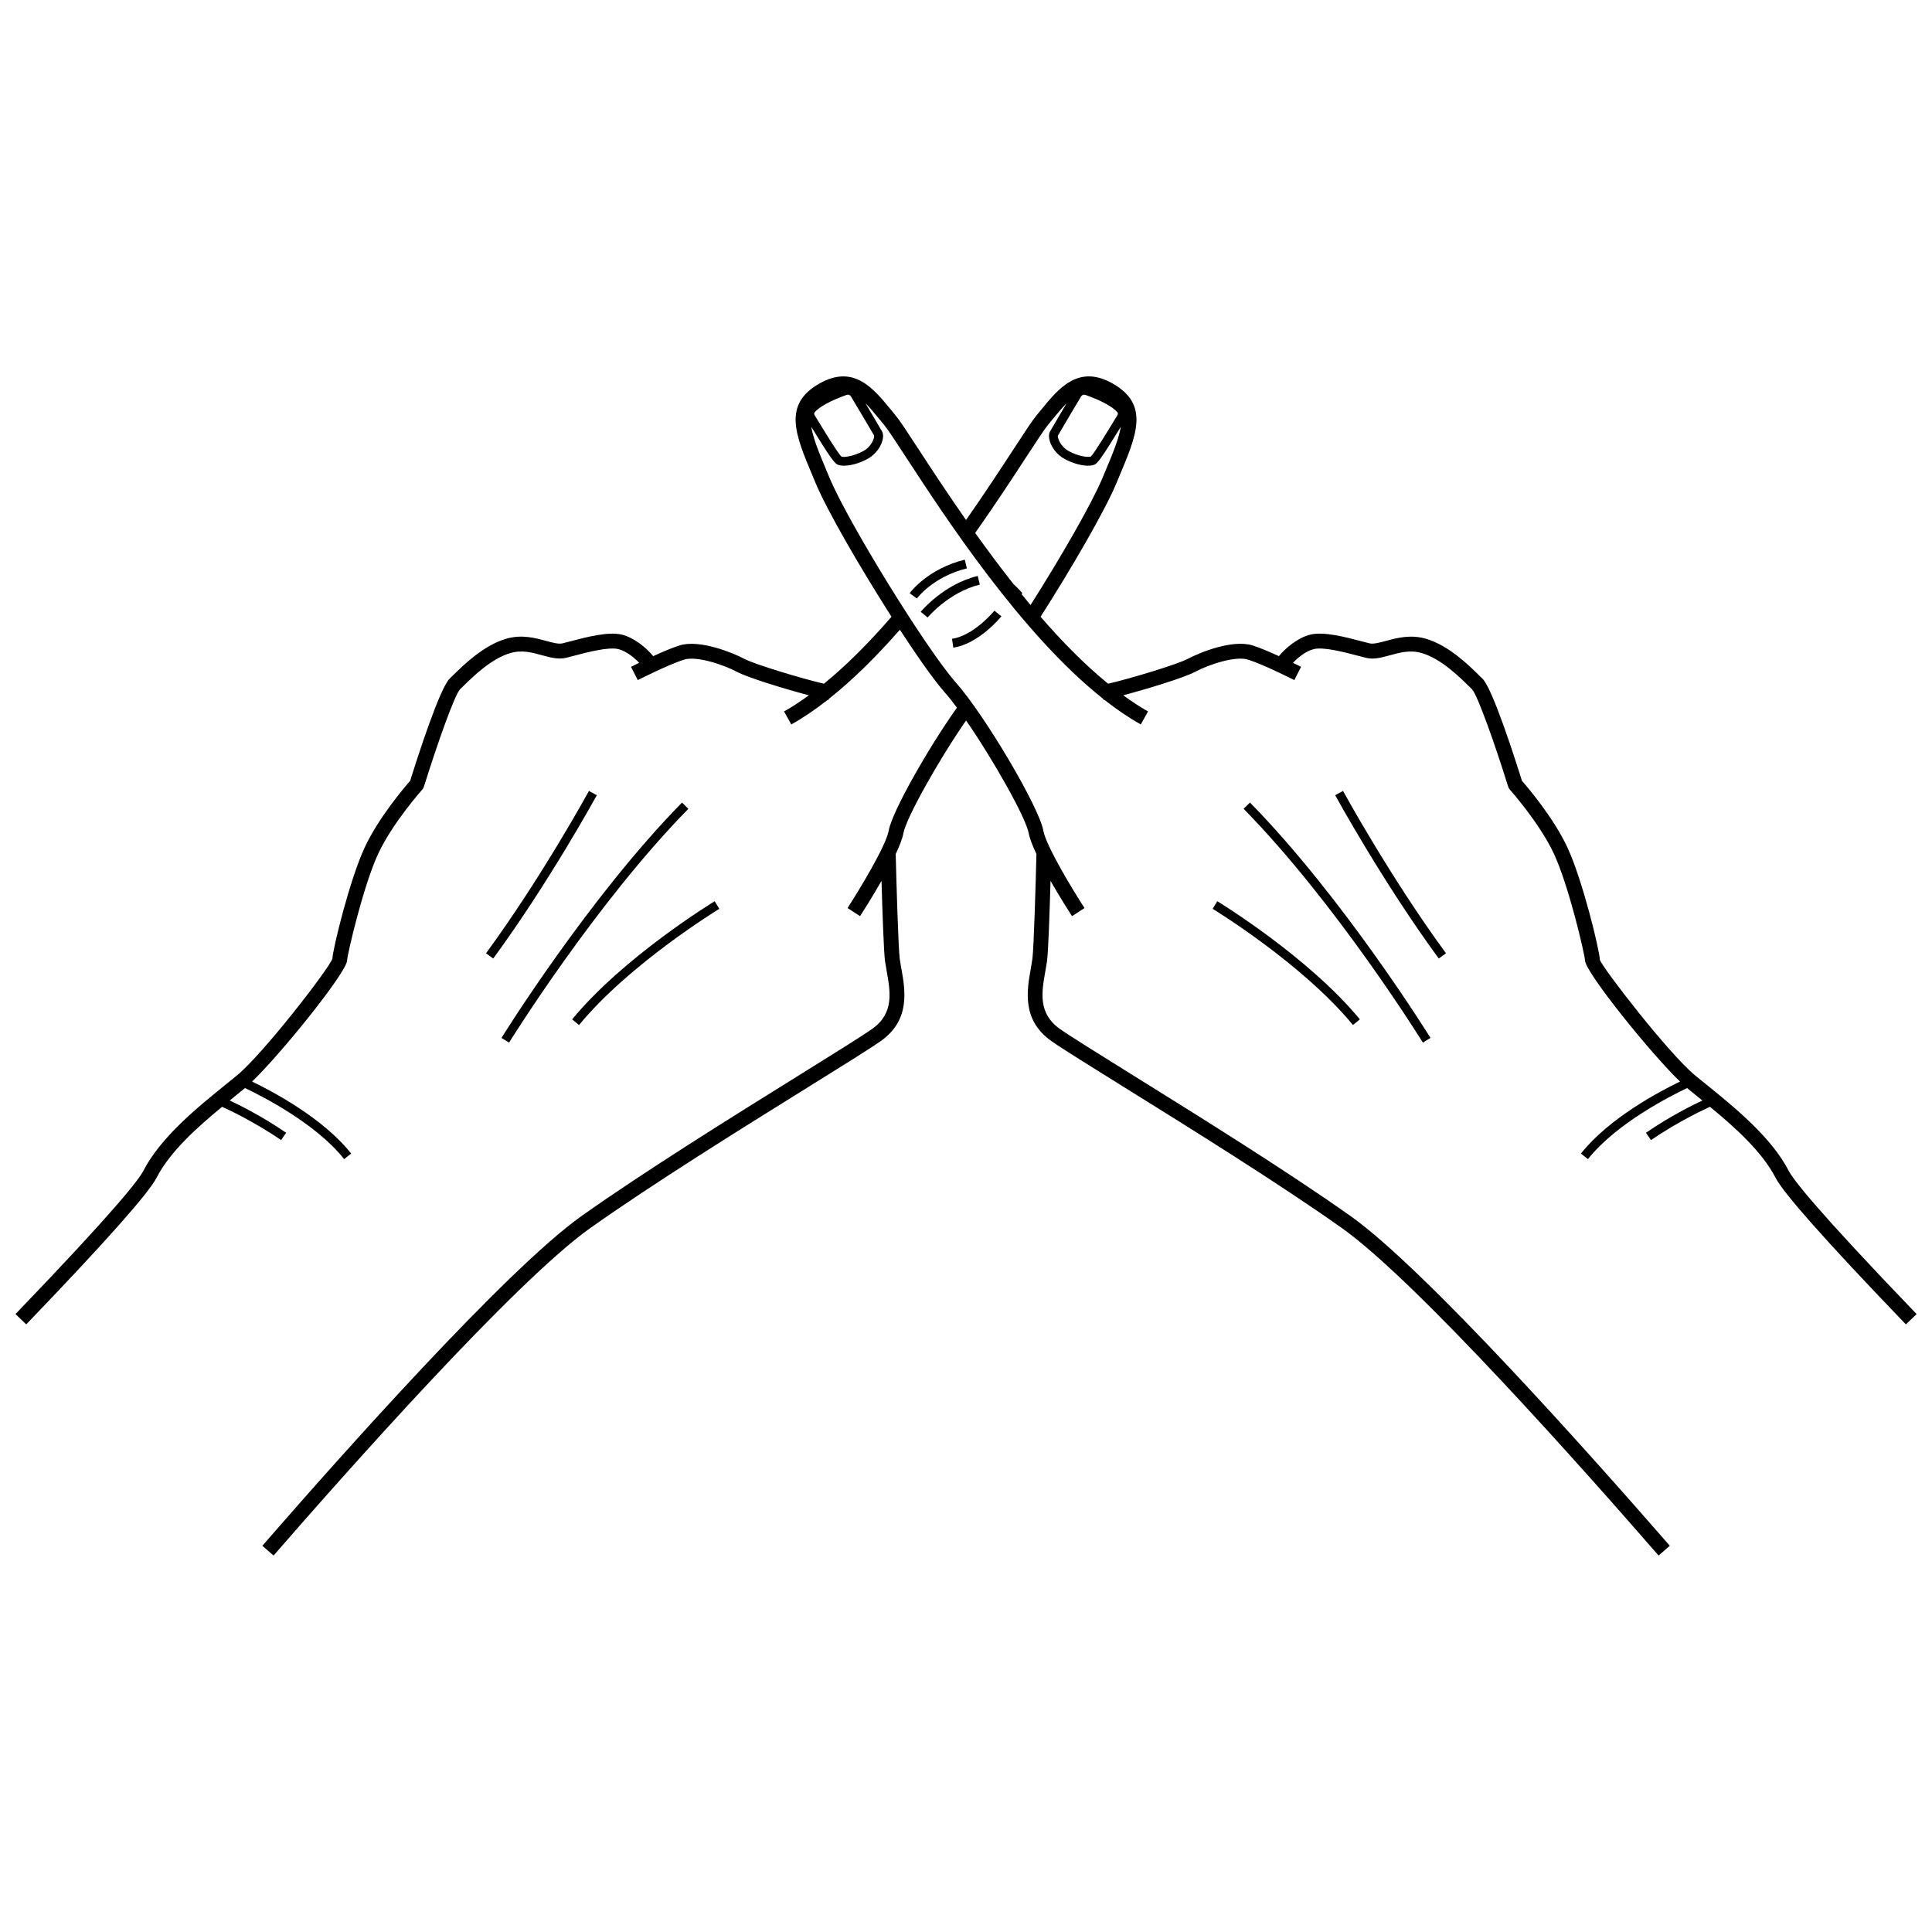 <?xml version="1.0" encoding="UTF-8"?>
<!-- The Best Svg Icon site in the world: iconSvg.co, Visit us! https://iconsvg.co -->
<svg width="800px" height="800px" version="1.1" viewBox="144 144 512 512" xmlns="http://www.w3.org/2000/svg">
 <defs>
  <clipPath id="a">
   <path d="m148.09 243h503.81v314h-503.81z"/>
  </clipPath>
 </defs>
 <path d="m278.91 420.3c0.227-0.367 22.863-36.84 47.512-61.957l-1.684-1.656c-24.836 25.309-47.613 62.004-47.84 62.371z"/>
 <path d="m295.62 414.14 1.828 1.5c13.457-16.328 36.941-30.645 37.176-30.789l-1.223-2.019c-0.238 0.141-24.059 14.66-37.781 31.309z"/>
 <path d="m302.16 354.74-2.078-1.137c-0.121 0.227-12.504 22.863-27.277 43.02l1.906 1.395c14.863-20.273 27.324-43.051 27.449-43.277z"/>
 <g clip-path="url(#a)">
  <path d="m501.8 466.19c-16.742-11.859-40.371-26.551-57.617-37.277-9.266-5.762-16.578-10.309-19.336-12.262-5.809-4.113-4.797-9.785-3.82-15.266 0.164-0.906 0.316-1.789 0.438-2.637 0.348-2.406 0.719-13.727 0.934-21.312 2.59 4.531 5.164 8.535 5.691 9.352l3.312-2.144c-2.781-4.281-10.152-16.328-10.918-20.547-1.137-6.266-15.441-30.473-23.191-39.246-7.859-8.898-28.504-42.367-33.477-54.266l-0.797-1.895c-2.152-5.113-3.566-8.75-4.019-11.586 4.891 8.016 6.141 9.645 6.91 9.996 0.461 0.211 1.066 0.312 1.762 0.312 1.762 0 4.113-0.645 6.203-1.781 2.262-1.227 3.527-3.293 3.957-4.812 0.203-0.727 0.348-1.758-0.125-2.559-0.34-0.582-2.453-4.199-4.359-7.406 1.133 1.141 2.32 2.543 3.66 4.18l1.32 1.602c0.938 1.125 3.035 4.34 5.699 8.418 10.449 16.027 30.715 47.074 52.359 64.176l0.047 0.262c0.055-0.012 0.152-0.035 0.211-0.047 3.207 2.516 6.441 4.734 9.676 6.539l1.914-3.445c-2.191-1.223-4.383-2.699-6.574-4.281 6.648-1.75 16.219-4.711 18.992-6.184 3.805-2.031 10.805-4.309 14.102-3.262 4.121 1.289 12.172 5.379 12.254 5.418l1.789-3.512c-0.102-0.051-0.957-0.484-2.152-1.066 1.289-1.348 3.418-3.129 5.523-3.633 2.609-0.641 8.25 0.852 11.621 1.738 0.836 0.223 1.594 0.418 2.234 0.574 2.031 0.512 4.109-0.078 6.309-0.672 2.648-0.73 5.379-1.492 8.422-0.594 5.066 1.457 9.914 6.227 12.512 8.789l0.848 0.832c1.434 1.516 5.996 14.316 9.578 25.816 0.082 0.27 0.227 0.52 0.414 0.727 0.078 0.086 7.844 8.812 11.656 16.934 3.965 8.457 8.215 26.75 8.281 28.367 0.113 3.207 17.73 24.996 25.18 32.09-5.344 2.574-18.789 9.652-26.258 19.082l1.859 1.473c7.484-9.453 21.84-16.727 26.273-18.828l2.254 1.832c0.57 0.461 1.199 0.988 1.789 1.469-2.516 1.176-8.609 4.184-14.945 8.547l1.336 1.949c7.5-5.16 14.867-8.484 15.637-8.828 6.672 5.5 13.809 11.895 17.379 18.816 2.137 4.141 13.5 16.945 33.699 37.977 0.289 0.301 0.539 0.562 0.832 0.871l2.84-2.734c-26.852-27.926-32.742-35.746-33.863-37.922-4.641-8.996-14.391-16.875-22.223-23.211l-2.523-2.047c-7.019-5.746-24.445-28.324-25.328-30.68-0.086-2.609-4.602-21.273-8.648-29.902-3.676-7.84-10.496-15.844-12.004-17.559-1.945-6.223-7.828-24.539-10.473-27.078l-0.824-0.809c-2.856-2.805-8.156-8.027-14.184-9.77-4.074-1.18-7.672-0.203-10.547 0.578-1.781 0.477-3.32 0.887-4.359 0.648l-2.152-0.555c-4.211-1.105-9.957-2.629-13.547-1.758-3.238 0.777-6.574 3.547-8.324 5.703-2.394-1.098-5.035-2.231-6.984-2.84-5.438-1.684-14.195 1.984-17.129 3.543-2.742 1.461-15.027 5.184-21.141 6.606-6.144-5.008-12.18-11.145-17.906-17.746 8.273-12.941 17.039-28.078 20.074-35.34l0.793-1.887c4.644-11.035 8.004-19.004-1.719-24.559-9.082-5.188-14.332 1.219-18.949 6.875l-1.289 1.57c-1.094 1.309-3.035 4.289-5.977 8.793-3.316 5.082-7.656 11.719-12.684 18.91-5.027-7.191-9.367-13.828-12.684-18.91-2.941-4.504-4.883-7.484-5.977-8.789l-1.289-1.574c-4.625-5.648-9.859-12.055-18.949-6.875-9.723 5.555-6.363 13.523-1.719 24.559l0.793 1.887c3.035 7.262 11.801 22.398 20.074 35.34-5.727 6.602-11.762 12.742-17.906 17.746-6.113-1.422-18.398-5.144-21.141-6.606-2.93-1.551-11.734-5.207-17.121-3.543-1.953 0.613-4.594 1.746-6.988 2.844-1.746-2.16-5.086-4.93-8.324-5.707-3.594-0.867-9.344 0.66-13.555 1.758l-2.152 0.555c-1.074 0.25-2.578-0.168-4.352-0.648-2.891-0.785-6.469-1.762-10.547-0.578-6.016 1.738-11.32 6.953-14.172 9.758l-0.836 0.816c-2.637 2.539-8.523 20.855-10.469 27.078-1.508 1.719-8.324 9.723-12.004 17.559-4.047 8.629-8.562 27.297-8.602 29.582-0.93 2.676-18.355 25.254-25.375 31l-2.523 2.047c-7.836 6.332-17.586 14.215-22.223 23.211-1.121 2.176-7.012 9.996-33.863 37.922l2.84 2.734c0.293-0.305 0.543-0.566 0.832-0.867 20.199-21.031 31.562-33.836 33.699-37.977 3.57-6.926 10.707-13.316 17.379-18.816 0.77 0.344 8.137 3.668 15.637 8.828l1.336-1.949c-6.336-4.359-12.43-7.371-14.945-8.547 0.59-0.48 1.215-1.004 1.789-1.469l2.254-1.832c4.43 2.098 18.781 9.367 26.273 18.828l1.859-1.473c-7.469-9.43-20.914-16.508-26.258-19.082 7.453-7.094 25.07-28.883 25.18-32.094 0.066-1.613 4.316-19.91 8.281-28.363 3.812-8.125 11.578-16.848 11.656-16.934 0.188-0.207 0.332-0.457 0.414-0.727 3.582-11.5 8.141-24.301 9.562-25.812l0.871-0.848c2.598-2.559 7.445-7.32 12.504-8.777 3.023-0.898 5.769-0.141 8.422 0.594 2.203 0.594 4.289 1.168 6.301 0.672 0.645-0.152 1.402-0.352 2.238-0.574 3.367-0.887 9.027-2.379 11.625-1.738 2.109 0.508 4.246 2.297 5.527 3.633-1.199 0.586-2.059 1.016-2.16 1.07l1.789 3.512c0.082-0.039 8.133-4.129 12.258-5.418 3.258-1.039 10.285 1.238 14.094 3.262 2.773 1.473 12.344 4.434 18.992 6.184-2.188 1.582-4.383 3.062-6.574 4.281l1.914 3.445c3.238-1.805 6.473-4.023 9.676-6.539 0.059 0.012 0.156 0.035 0.211 0.047l0.047-0.262c6.484-5.125 12.836-11.496 18.844-18.348 4.715 7.223 9.078 13.418 11.863 16.57 0.996 1.125 2.098 2.523 3.254 4.078-7.699 10.883-17.152 27.504-18.066 32.559-0.766 4.219-8.137 16.266-10.918 20.547l3.312 2.144c0.527-0.816 3.106-4.824 5.691-9.352 0.215 7.586 0.586 18.906 0.934 21.312 0.121 0.848 0.273 1.734 0.438 2.637 0.977 5.481 1.988 11.148-3.82 15.266-2.758 1.953-10.07 6.5-19.336 12.262-17.246 10.727-40.875 25.418-57.617 37.277-20.078 14.223-64.414 64.168-83.645 86.266-0.336 0.387-0.723 0.828-1.043 1.195l2.973 2.59c18.566-21.371 63.914-72.609 83.996-86.836 16.641-11.789 40.211-26.445 57.422-37.148 9.316-5.793 16.68-10.371 19.535-12.391 7.844-5.559 6.445-13.426 5.418-19.172-0.148-0.863-0.305-1.699-0.418-2.504-0.398-2.797-0.914-21.043-1.082-27.84h-0.004c1.023-2.168 1.793-4.133 2.051-5.555 0.727-4.012 9.254-19.242 16.602-29.855 7.348 10.613 15.871 25.844 16.602 29.855 0.258 1.422 1.027 3.383 2.051 5.555h-0.004c-0.168 6.797-0.684 25.043-1.082 27.84-0.117 0.805-0.27 1.641-0.418 2.504-1.023 5.746-2.426 13.613 5.418 19.172 2.856 2.019 10.215 6.598 19.535 12.391 17.207 10.703 40.781 25.355 57.422 37.148 20.082 14.227 65.43 65.461 83.996 86.836l2.973-2.59c-0.32-0.367-0.707-0.812-1.043-1.195-19.246-22.094-63.582-72.035-83.66-86.262zm-134.77-201.15c-0.91-0.75-5.07-7.609-6.641-10.191l-0.535-0.871c-0.141-0.234-0.121-0.523 0.043-0.723 1.219-1.453 4.309-3.133 8.469-4.602 0.105-0.039 0.215-0.059 0.324-0.059 0.328 0 0.637 0.168 0.812 0.461 2.047 3.359 5.703 9.621 6.137 10.355 0.164 0.555-0.598 2.906-2.891 4.148-2.68 1.449-5.242 1.66-5.719 1.48zm55.977-9.996c1.336-1.629 2.519-3.027 3.652-4.168-1.902 3.203-4.012 6.809-4.348 7.391-0.473 0.805-0.328 1.832-0.125 2.559 0.43 1.52 1.695 3.586 3.957 4.812 2.09 1.137 4.441 1.781 6.203 1.781 0.691 0 1.301-0.102 1.758-0.312 0.773-0.352 2.023-1.984 6.914-9.996-0.453 2.836-1.867 6.473-4.019 11.586l-0.797 1.895c-2.906 6.957-11.172 21.273-19.105 33.758-0.812-0.973-1.605-1.961-2.402-2.945l0.258-0.188c-0.07-0.098-0.992-1.16-2.371-2.438-3.586-4.531-6.984-9.109-10.148-13.539 5.41-7.684 10.059-14.793 13.57-20.18 2.66-4.074 4.758-7.289 5.699-8.422zm8.316-6.449c0.105 0 0.215 0.02 0.324 0.059 4.164 1.469 7.254 3.148 8.469 4.602 0.164 0.199 0.184 0.484 0.043 0.719l-0.535 0.875c-1.57 2.586-5.731 9.441-6.512 10.117-0.617 0.285-3.188 0.043-5.848-1.402-2.297-1.242-3.055-3.594-2.918-4.102 0.457-0.785 4.113-7.047 6.16-10.41 0.18-0.289 0.488-0.457 0.816-0.457z"/>
 </g>
 <path d="m400.24 294.62-0.566-2.301c-9.867 2.434-14.422 8.633-14.609 8.895l1.914 1.387c0.043-0.062 4.281-5.769 13.262-7.981z"/>
 <path d="m403.66 298.93-0.559-2.301c-8.988 2.195-14.855 9.211-15.102 9.508l1.824 1.508c0.059-0.066 5.629-6.715 13.836-8.715z"/>
 <path d="m409.38 307.33-1.84-1.492c-0.055 0.066-5.41 6.59-11.246 7.449l0.348 2.34c6.738-0.992 12.5-8 12.738-8.297z"/>
 <path d="m473.57 358.34c24.645 25.117 47.285 61.594 47.512 61.957l2.012-1.242c-0.227-0.371-23.004-37.066-47.84-62.371z"/>
 <path d="m466.59 382.83-1.223 2.019c0.234 0.145 23.727 14.461 37.18 30.789l1.828-1.5c-13.719-16.645-37.547-31.164-37.785-31.309z"/>
 <path d="m497.84 354.74c0.125 0.227 12.586 23.004 27.449 43.277l1.906-1.395c-14.77-20.148-27.156-42.793-27.277-43.02z"/>
</svg>